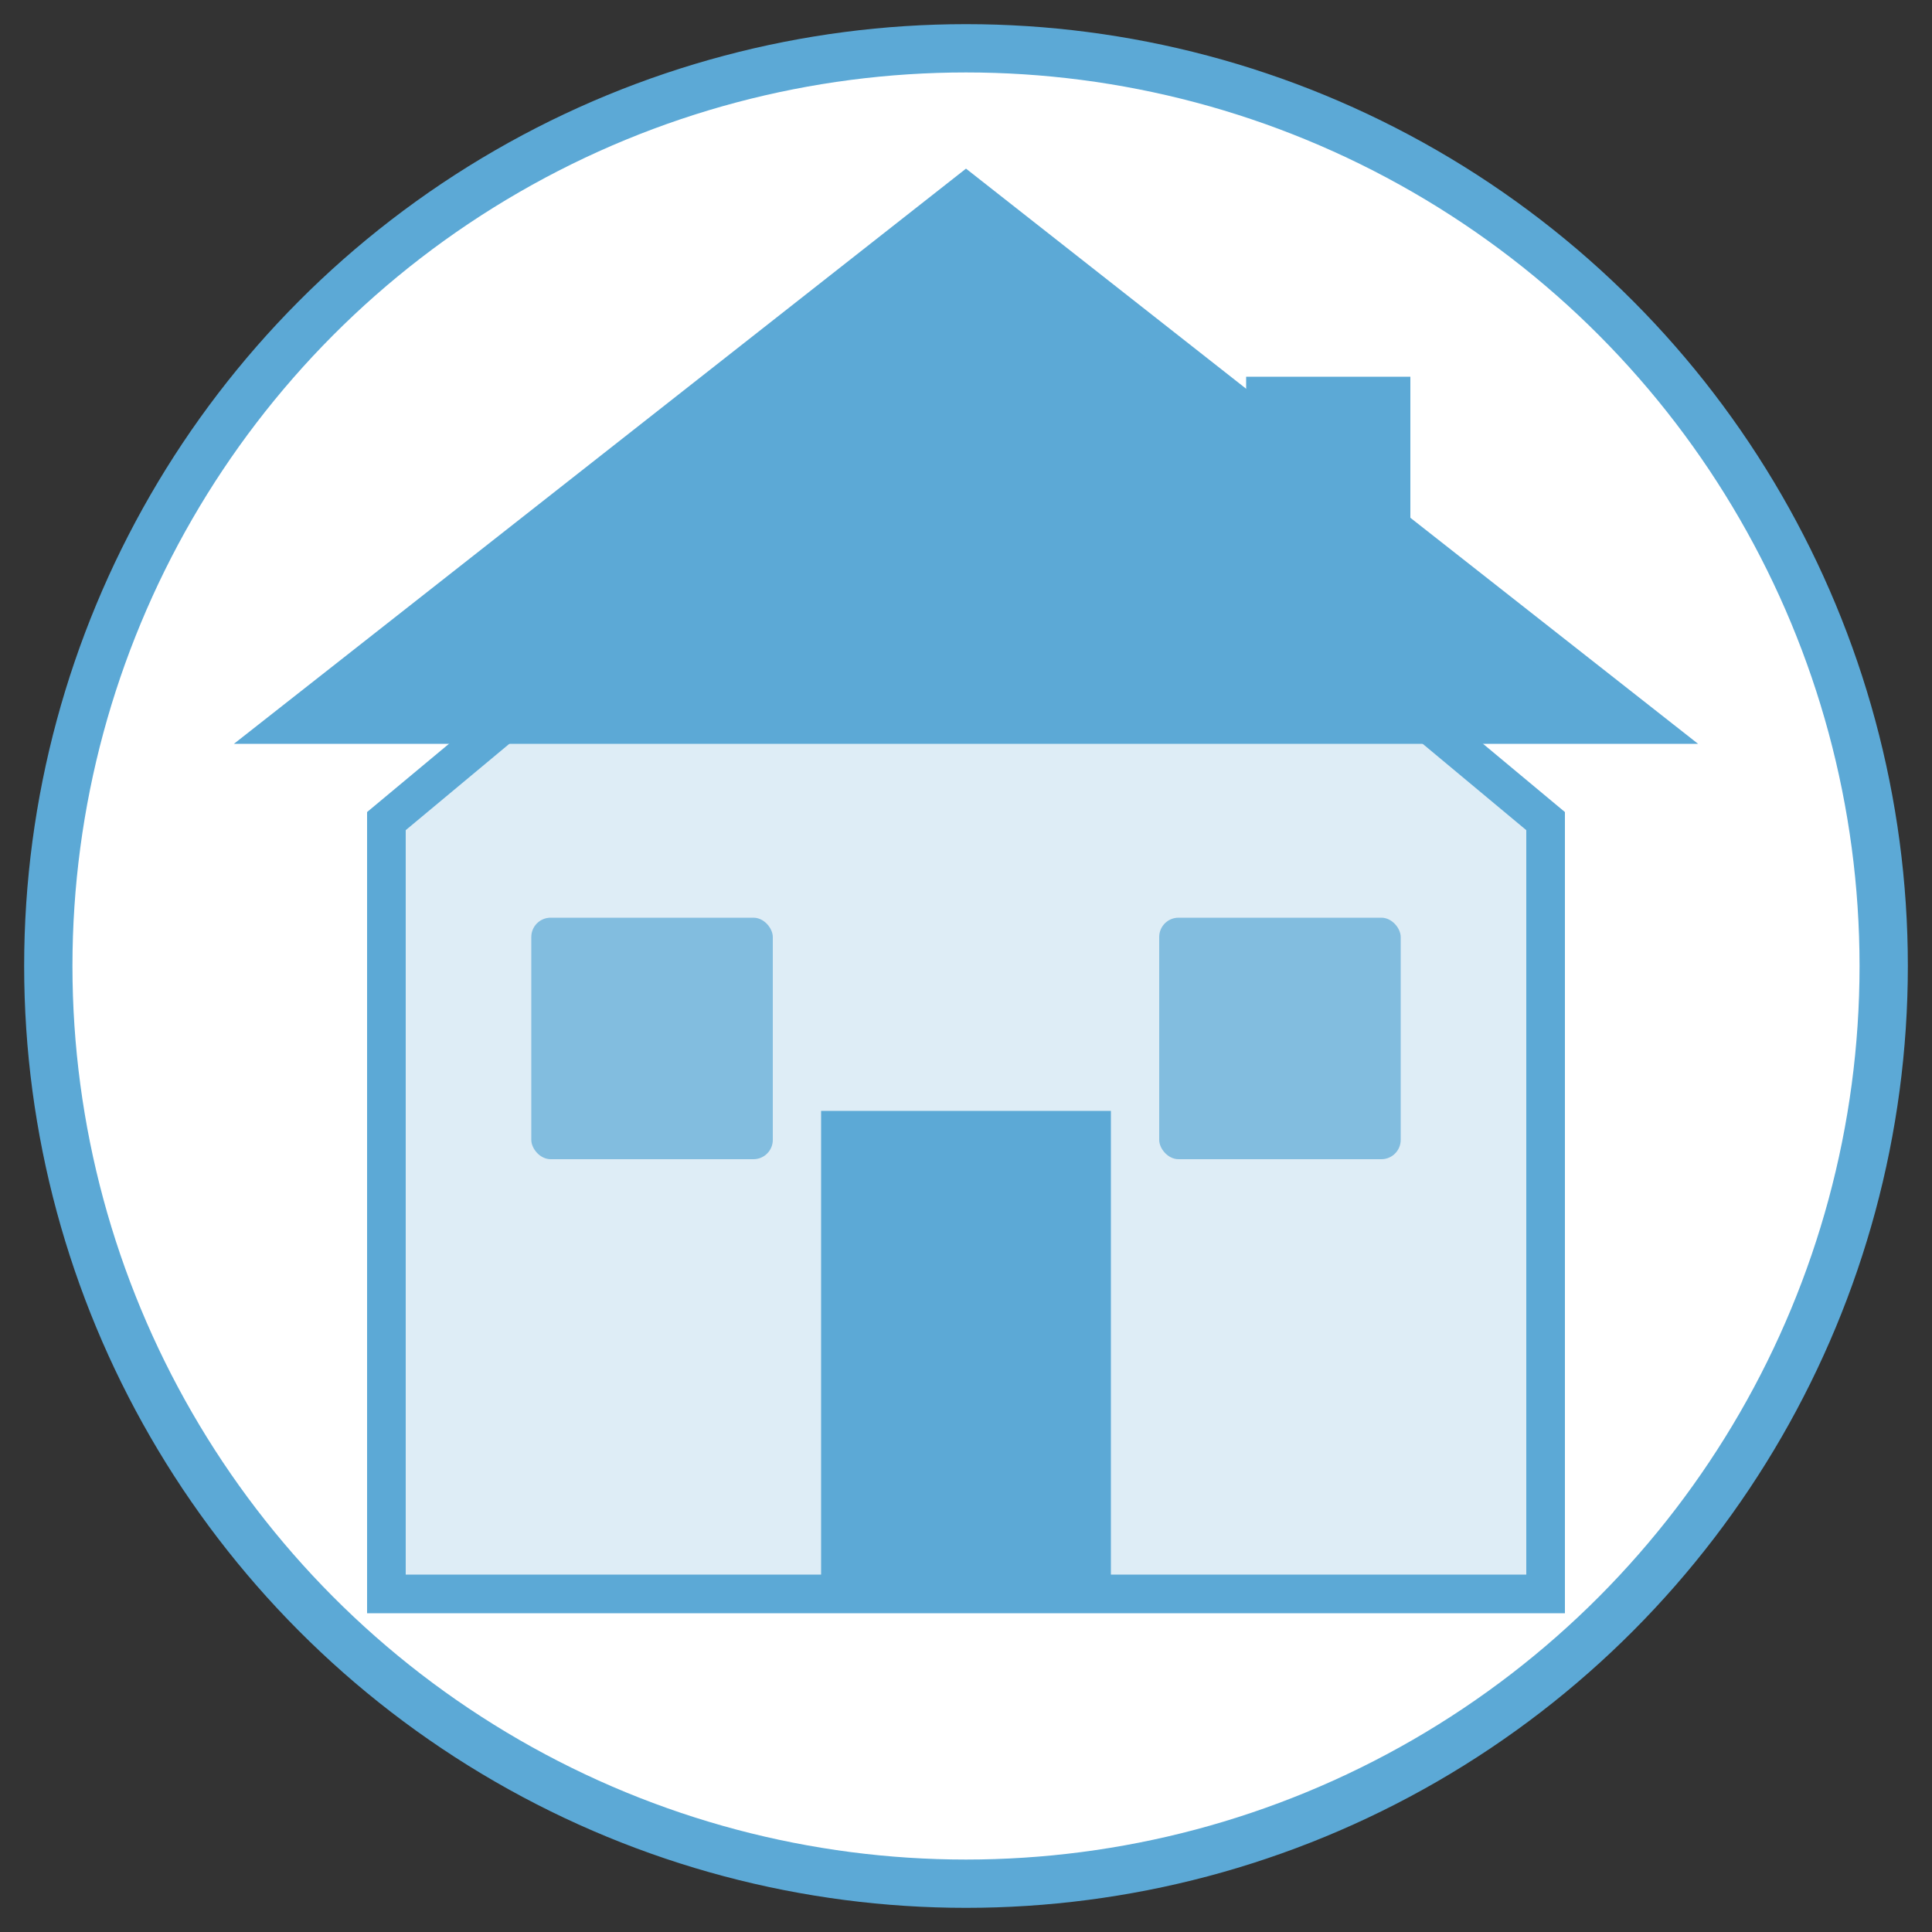 <svg width="200" height="200" viewBox="0 0 200 200" xmlns="http://www.w3.org/2000/svg">
  <rect x="0" y="0" width="200" height="200" fill="#333333" stroke="none"/>
  <!-- Tło logo -->
  <circle cx="100" cy="100" r="95" fill="#ffffff" stroke="#5ca9d6" stroke-width="5" />
  
  <!-- Dom - bryła główna -->
  <polygon points="100,35 160,85 160,165 40,165 40,85" fill="#5ca9d6" fill-opacity="0.2" stroke="#5ca9d6" stroke-width="4" />
  
  <!-- Dach -->
  <polygon points="100,20 170,75 30,75" fill="#5ca9d6" stroke="#5ca9d6" stroke-width="4" />
  
  <!-- Drzwi -->
  <rect x="85" y="115" width="30" height="50" fill="#5ca9d6" />
  
  <!-- Okno 1 -->
  <rect x="55" y="95" width="25" height="25" fill="#5ca9d6" fill-opacity="0.7" rx="2" ry="2" />
  
  <!-- Okno 2 -->
  <rect x="120" y="95" width="25" height="25" fill="#5ca9d6" fill-opacity="0.7" rx="2" ry="2" />
  
  <!-- Komin -->
  <rect x="130" y="40" width="15" height="25" fill="#5ca9d6" stroke="#5ca9d6" stroke-width="2" />
</svg>
